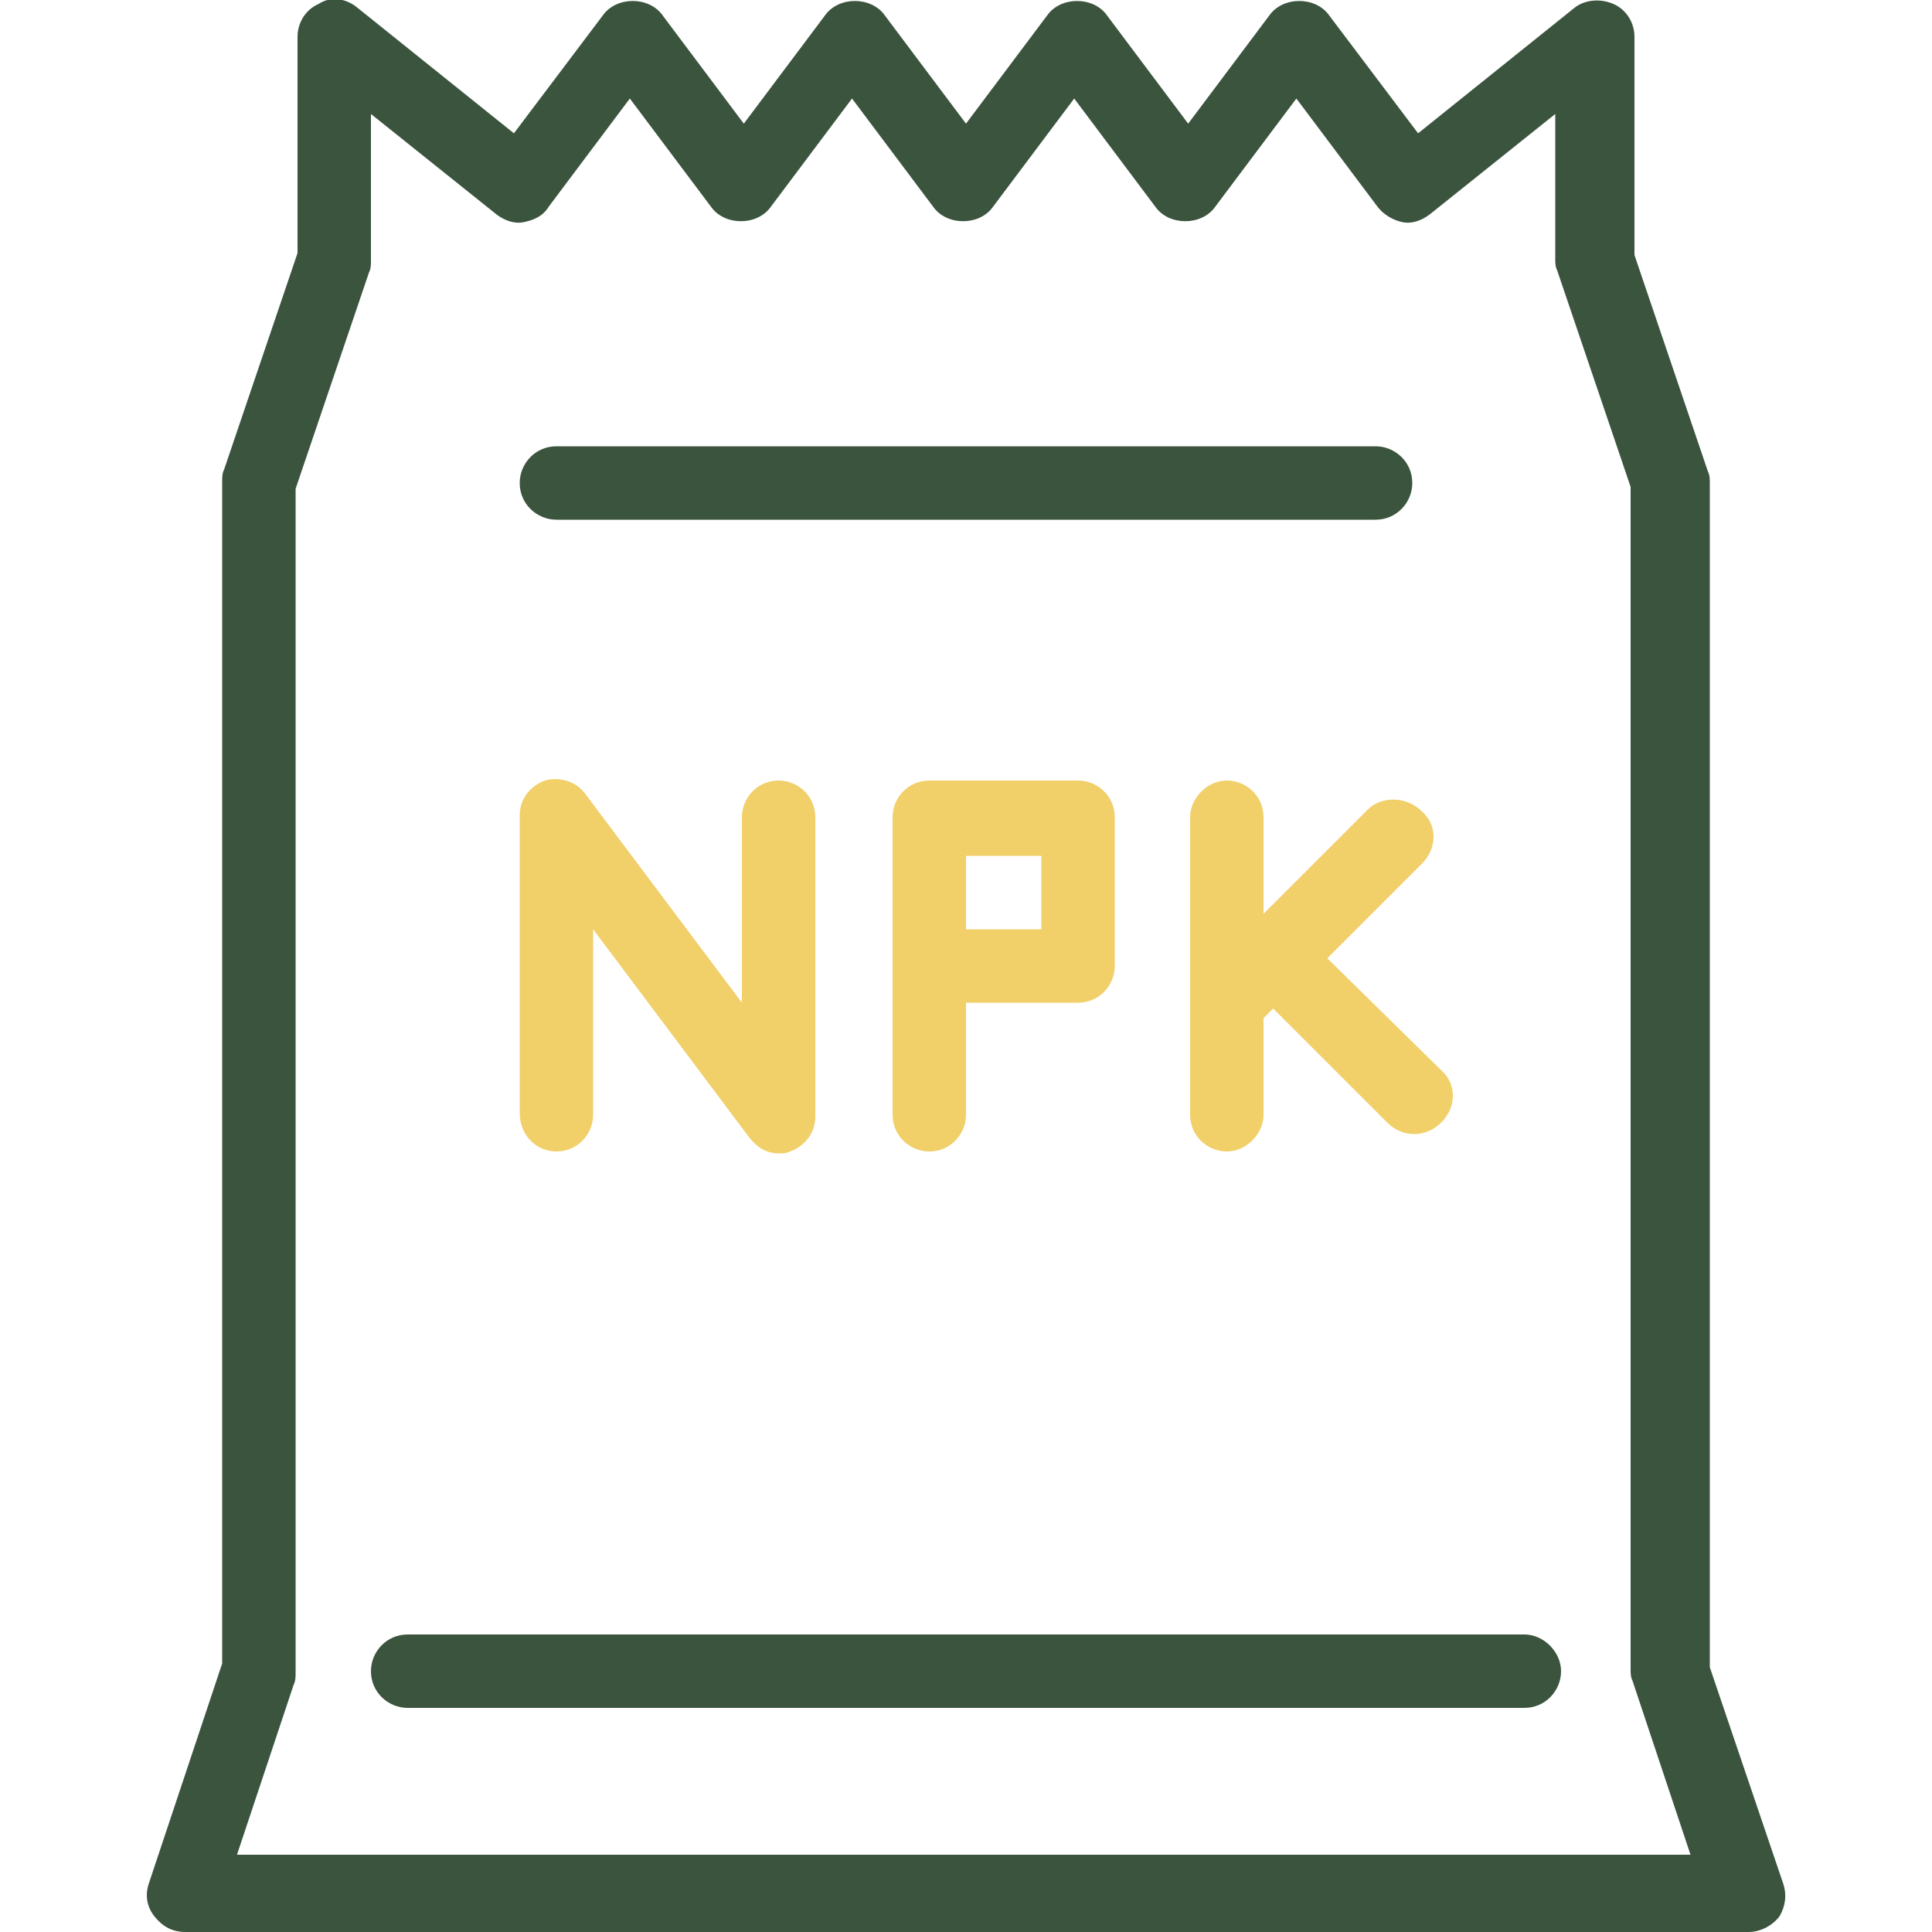 <?xml version="1.0" encoding="utf-8"?>
<!-- Generator: Adobe Illustrator 22.0.0, SVG Export Plug-In . SVG Version: 6.00 Build 0)  -->
<svg version="1.1" id="Layer_1" xmlns="http://www.w3.org/2000/svg" xmlns:xlink="http://www.w3.org/1999/xlink" x="0px" y="0px"
	 viewBox="0 0 100 100" style="enable-background:new 0 0 100 100;" xml:space="preserve">
<style type="text/css">
	.st0{fill:#3B543E;}
	.st1{fill:#F1CF69;}
</style>
<g>
	<g>
		<g>
			<path class="st0" d="M92.3,97.5l-3.8-11.2V25c0-0.2,0-0.4-0.1-0.6l-3.8-11.2V1.9c0-0.7-0.4-1.4-1.1-1.7c-0.7-0.3-1.5-0.2-2,0.2
				l-8.1,6.5l-4.6-6.1c-0.7-1-2.4-1-3.1,0l-4.2,5.6l-4.2-5.6c-0.7-1-2.4-1-3.1,0L50,6.4l-4.2-5.6c-0.7-1-2.4-1-3.1,0l-4.2,5.6
				l-4.2-5.6c-0.7-1-2.4-1-3.1,0l-4.6,6.1l-8.1-6.5c-0.6-0.5-1.4-0.6-2-0.2c-0.7,0.3-1.1,1-1.1,1.7v11.2l-3.8,11.2
				c-0.1,0.2-0.1,0.4-0.1,0.6v61.2L7.7,97.5c-0.2,0.6-0.1,1.2,0.3,1.7c0.4,0.5,0.9,0.8,1.6,0.8h80.9c0.6,0,1.2-0.3,1.6-0.8
				C92.4,98.7,92.5,98.1,92.3,97.5z M12.2,96.2l3-9c0.1-0.2,0.1-0.4,0.1-0.6V25.3l3.8-11.2c0.1-0.2,0.1-0.4,0.1-0.6V5.9l6.5,5.2
				c0.4,0.3,0.9,0.5,1.4,0.4c0.5-0.1,1-0.3,1.3-0.8l4.2-5.6l4.2,5.6c0.7,1,2.4,1,3.1,0l4.2-5.6l4.2,5.6c0.7,1,2.4,1,3.1,0l4.2-5.6
				l4.2,5.6c0.7,1,2.4,1,3.1,0l4.2-5.6l4.2,5.6c0.3,0.4,0.8,0.7,1.3,0.8c0.5,0.1,1-0.1,1.4-0.4l6.5-5.2v7.5c0,0.2,0,0.4,0.1,0.6
				l3.8,11.2v61.2c0,0.2,0,0.4,0.1,0.6l3,9H12.2z"/>
		</g>
	</g>
	<path class="st0" d="M78.9,84.6H21.1c-1.1,0-1.9,0.9-1.9,1.9c0,1.1,0.9,1.9,1.9,1.9h57.8c1.1,0,1.9-0.9,1.9-1.9
		C80.8,85.5,79.9,84.6,78.9,84.6z"/>
	<path class="st0" d="M28.8,26.9h42.4c1.1,0,1.9-0.9,1.9-1.9c0-1.1-0.9-1.9-1.9-1.9H28.8c-1.1,0-1.9,0.9-1.9,1.9
		C26.9,26.1,27.8,26.9,28.8,26.9z"/>
	<path class="st1" d="M28.8,59.6c1.1,0,1.9-0.9,1.9-1.9v-9.6l8.1,10.8c0.4,0.5,0.9,0.8,1.5,0.8c0.2,0,0.4,0,0.6-0.1
		c0.8-0.3,1.3-1,1.3-1.8V42.3c0-1.1-0.9-1.9-1.9-1.9c-1.1,0-1.9,0.9-1.9,1.9v9.6l-8.1-10.8c-0.5-0.7-1.4-0.9-2.1-0.7
		c-0.8,0.3-1.3,1-1.3,1.8v15.4C26.9,58.8,27.8,59.6,28.8,59.6z"/>
	<path class="st1" d="M48.1,40.4c-1.1,0-1.9,0.9-1.9,1.9v15.4c0,1.1,0.9,1.9,1.9,1.9c1.1,0,1.9-0.9,1.9-1.9v-5.8h5.8
		c1.1,0,1.9-0.9,1.9-1.9v-7.7c0-1.1-0.9-1.9-1.9-1.9H48.1z M53.9,48.1H50v-3.8h3.9V48.1z"/>
	<path class="st1" d="M70.8,41.9l-5.4,5.4v-5c0-1.1-0.9-1.9-1.9-1.9s-1.9,0.9-1.9,1.9v15.4c0,1.1,0.9,1.9,1.9,1.9s1.9-0.9,1.9-1.9
		v-5l0.5-0.5l5.9,5.9c0.4,0.4,0.9,0.6,1.4,0.6s1-0.2,1.4-0.6c0.8-0.8,0.8-2,0-2.7l-5.9-5.8l4.9-4.9c0.8-0.8,0.8-2,0-2.7
		C72.8,41.2,71.5,41.2,70.8,41.9z"/>
</g>
</svg>
